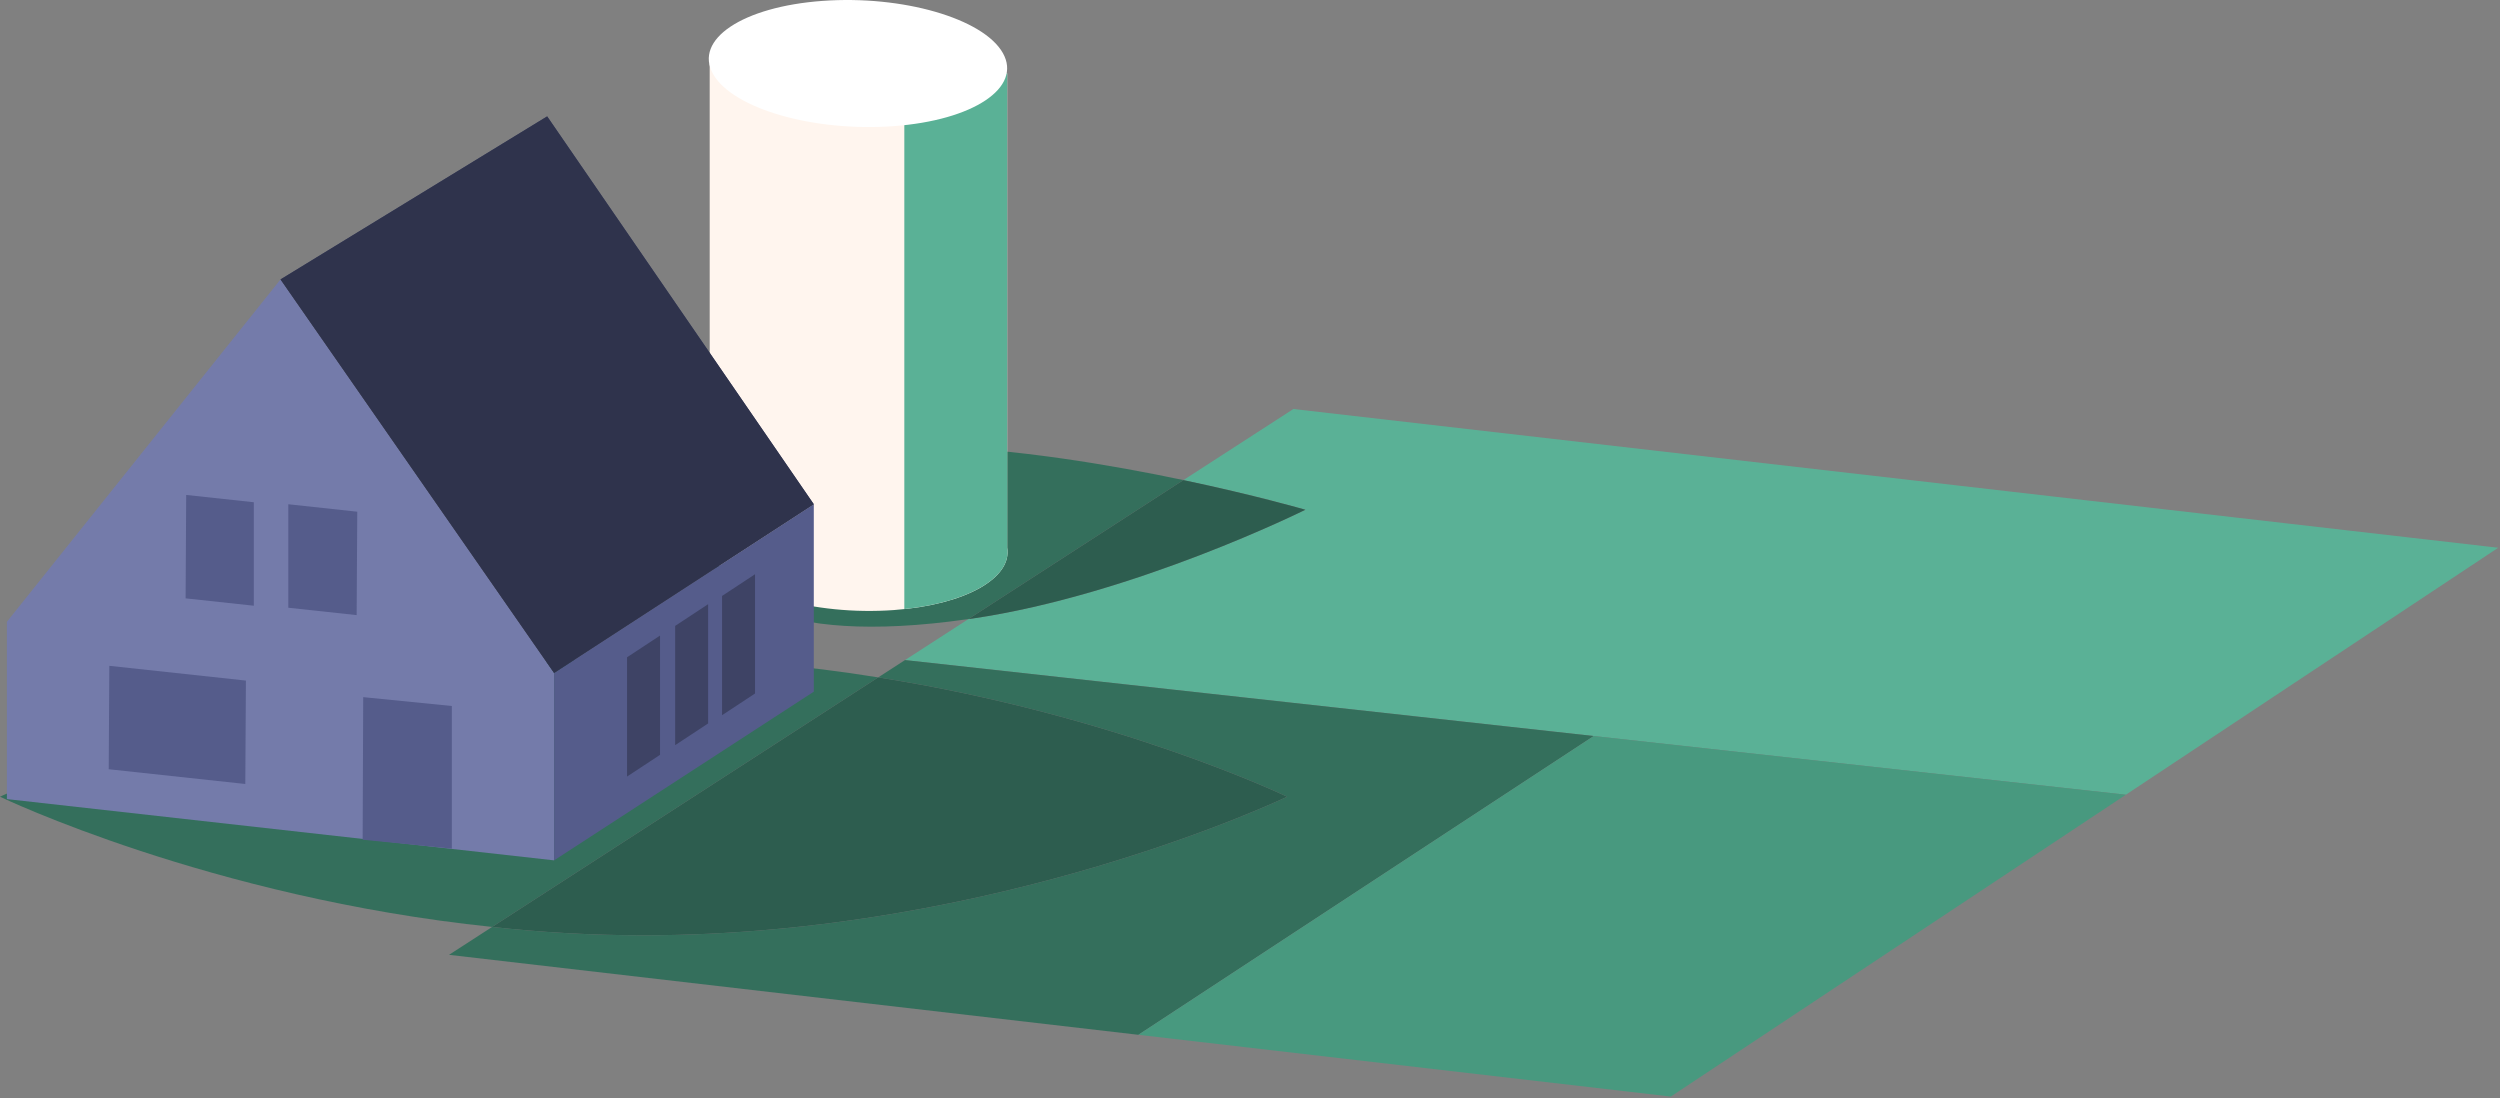 <?xml version="1.0" encoding="UTF-8" standalone="no"?><!DOCTYPE svg PUBLIC "-//W3C//DTD SVG 1.1//EN" "http://www.w3.org/Graphics/SVG/1.1/DTD/svg11.dtd"><svg width="100%" height="100%" viewBox="0 0 1111 488" version="1.1" xmlns="http://www.w3.org/2000/svg" xmlns:xlink="http://www.w3.org/1999/xlink" xml:space="preserve" xmlns:serif="http://www.serif.com/" style="fill-rule:evenodd;clip-rule:evenodd;stroke-linejoin:round;stroke-miterlimit:2;"><rect x="0" y="0" width="1111" height="488" fill="#808080" stroke="none"/><g><g><path d="M525.916,213.35l48.865,-31.588l535.417,61.661l-165.461,109.75l-542.55,-59.838l28.179,-18.217l1.703,-0.215c72.285,-10.653 148.044,-48.374 148.044,-48.374c-0,-0 -22.117,-6.427 -54.197,-13.179Z" style="fill:#5ab196;"/><path d="M390.272,301.034l11.913,-7.7l306.074,33.757l-202.361,132.777l-306.361,-35.541l19.181,-12.399c21.579,2.389 44.107,3.714 67.279,3.714c157.948,0 285.991,-61.578 285.991,-61.578c-0,0 -75.327,-36.237 -181.716,-53.03Z" style="fill:#346f5c;"/><path d="M505.899,459.868l236.602,27.447l202.235,-134.143l-236.476,-26.081l-202.361,132.777Z" style="fill:#48997f;fill-rule:nonzero;"/><path d="M430.366,275.118c-88.145,12.648 -114.94,-12.757 -114.94,-33.199c0,0 5.28,-46.538 95.713,-43.744c40.076,1.234 82.48,8.369 114.777,15.175l-95.55,61.768Z" style="fill:#346f5c;"/><path d="M525.916,213.35c32.08,6.752 54.197,13.179 54.197,13.179c-0,-0 -75.759,37.721 -148.044,48.374l-1.703,0.215l95.55,-61.768Z" style="fill:#2d5d4f;"/><path d="M315.386,239.146l0,-210.915l132.21,4.366l0,210.749c2.28,13.514 -18.49,25.444 -50.338,27.761c-35.561,2.577 -71.441,-7.78 -80.152,-23.157c-1.693,-2.997 -2.22,-5.954 -1.72,-8.804" style="fill:#fff5ee;fill-rule:nonzero;"/><path d="M447.597,243.345l-0,-210.748l-45.718,-1.51l-0,239.582c29.207,-3.086 47.884,-14.477 45.718,-27.324" style="fill:#5ab196;fill-rule:nonzero;"/><path d="M316.903,32.911c8.704,15.377 44.584,25.737 80.145,23.15c35.555,-2.583 57.318,-17.14 48.615,-32.514c-8.71,-15.364 -44.598,-25.741 -80.145,-23.151c-35.561,2.584 -57.325,17.151 -48.615,32.515" style="fill:#fff;fill-rule:nonzero;"/><path d="M218.718,411.928c-125.487,-13.027 -218.718,-57.864 -218.718,-57.864c-0,0 128.043,-61.598 285.997,-61.598c36.802,0 71.98,3.344 104.275,8.568l-171.554,110.894Z" style="fill:#346f5c;"/><path d="M390.272,301.034c106.389,16.793 181.716,53.03 181.716,53.03c-0,0 -128.043,61.578 -285.991,61.578c-23.172,0 -45.7,-1.325 -67.279,-3.714l171.554,-110.894Z" style="fill:#2d5d4f;"/><path d="M124.665,124.176l-121.6,152.147l0,78.795l243.173,27.228l0,-83.289l-121.573,-174.881Z" style="fill:#747baa;fill-rule:nonzero;"/><path d="M246.237,299.057l0,83.288l115.413,-74.968l0,-83.289l-115.413,74.969Z" style="fill:#555c8b;fill-rule:nonzero;"/><path d="M161.411,309.805l-0.253,63.362l39.641,3.963l-0,-63.378l-39.388,-3.947Z" style="fill:#555c8b;fill-rule:nonzero;"/><path d="M48.583,295.892l-0.267,45.958l60.698,6.557l0.267,-45.958l-60.698,-6.557Z" style="fill:#555c8b;fill-rule:nonzero;"/><path d="M82.744,219.953l-0.26,45.958l30.314,3.276l-0,-45.991l-30.054,-3.243Z" style="fill:#555c8b;fill-rule:nonzero;"/><path d="M158.768,227.401l-30.644,-3.313l-0,45.991l30.37,3.28l0.274,-45.958Z" style="fill:#555c8b;fill-rule:nonzero;"/><path d="M320.881,264.837l14.654,-9.644l-0,52.998l-14.654,9.647l0,-53.001Z" style="fill:#3e4365;fill-rule:nonzero;"/><path d="M300.041,278.144l14.65,-9.65l0,53.005l-14.65,9.647l-0,-53.002Z" style="fill:#3e4365;fill-rule:nonzero;"/><path d="M278.66,292.09l14.66,-9.644l0,53.005l-14.66,9.647l0,-53.008Z" style="fill:#3e4365;fill-rule:nonzero;"/><path d="M298.68,195.089l23.634,-14.774l-0,10.667l-23.634,14.777l-0,-10.67Z" style="fill:#5ab196;fill-rule:nonzero;"/><path d="M124.665,124.176l118.493,-72.455l118.493,172.367l-115.413,74.969l-121.573,-174.881Z" style="fill:#3e4365;fill-rule:nonzero;"/><path d="M124.665,124.176l118.493,-72.455l118.493,172.367l-115.413,74.969l-121.573,-174.881Z" style="fill:#2f334c;fill-rule:nonzero;"/></g></g></svg>